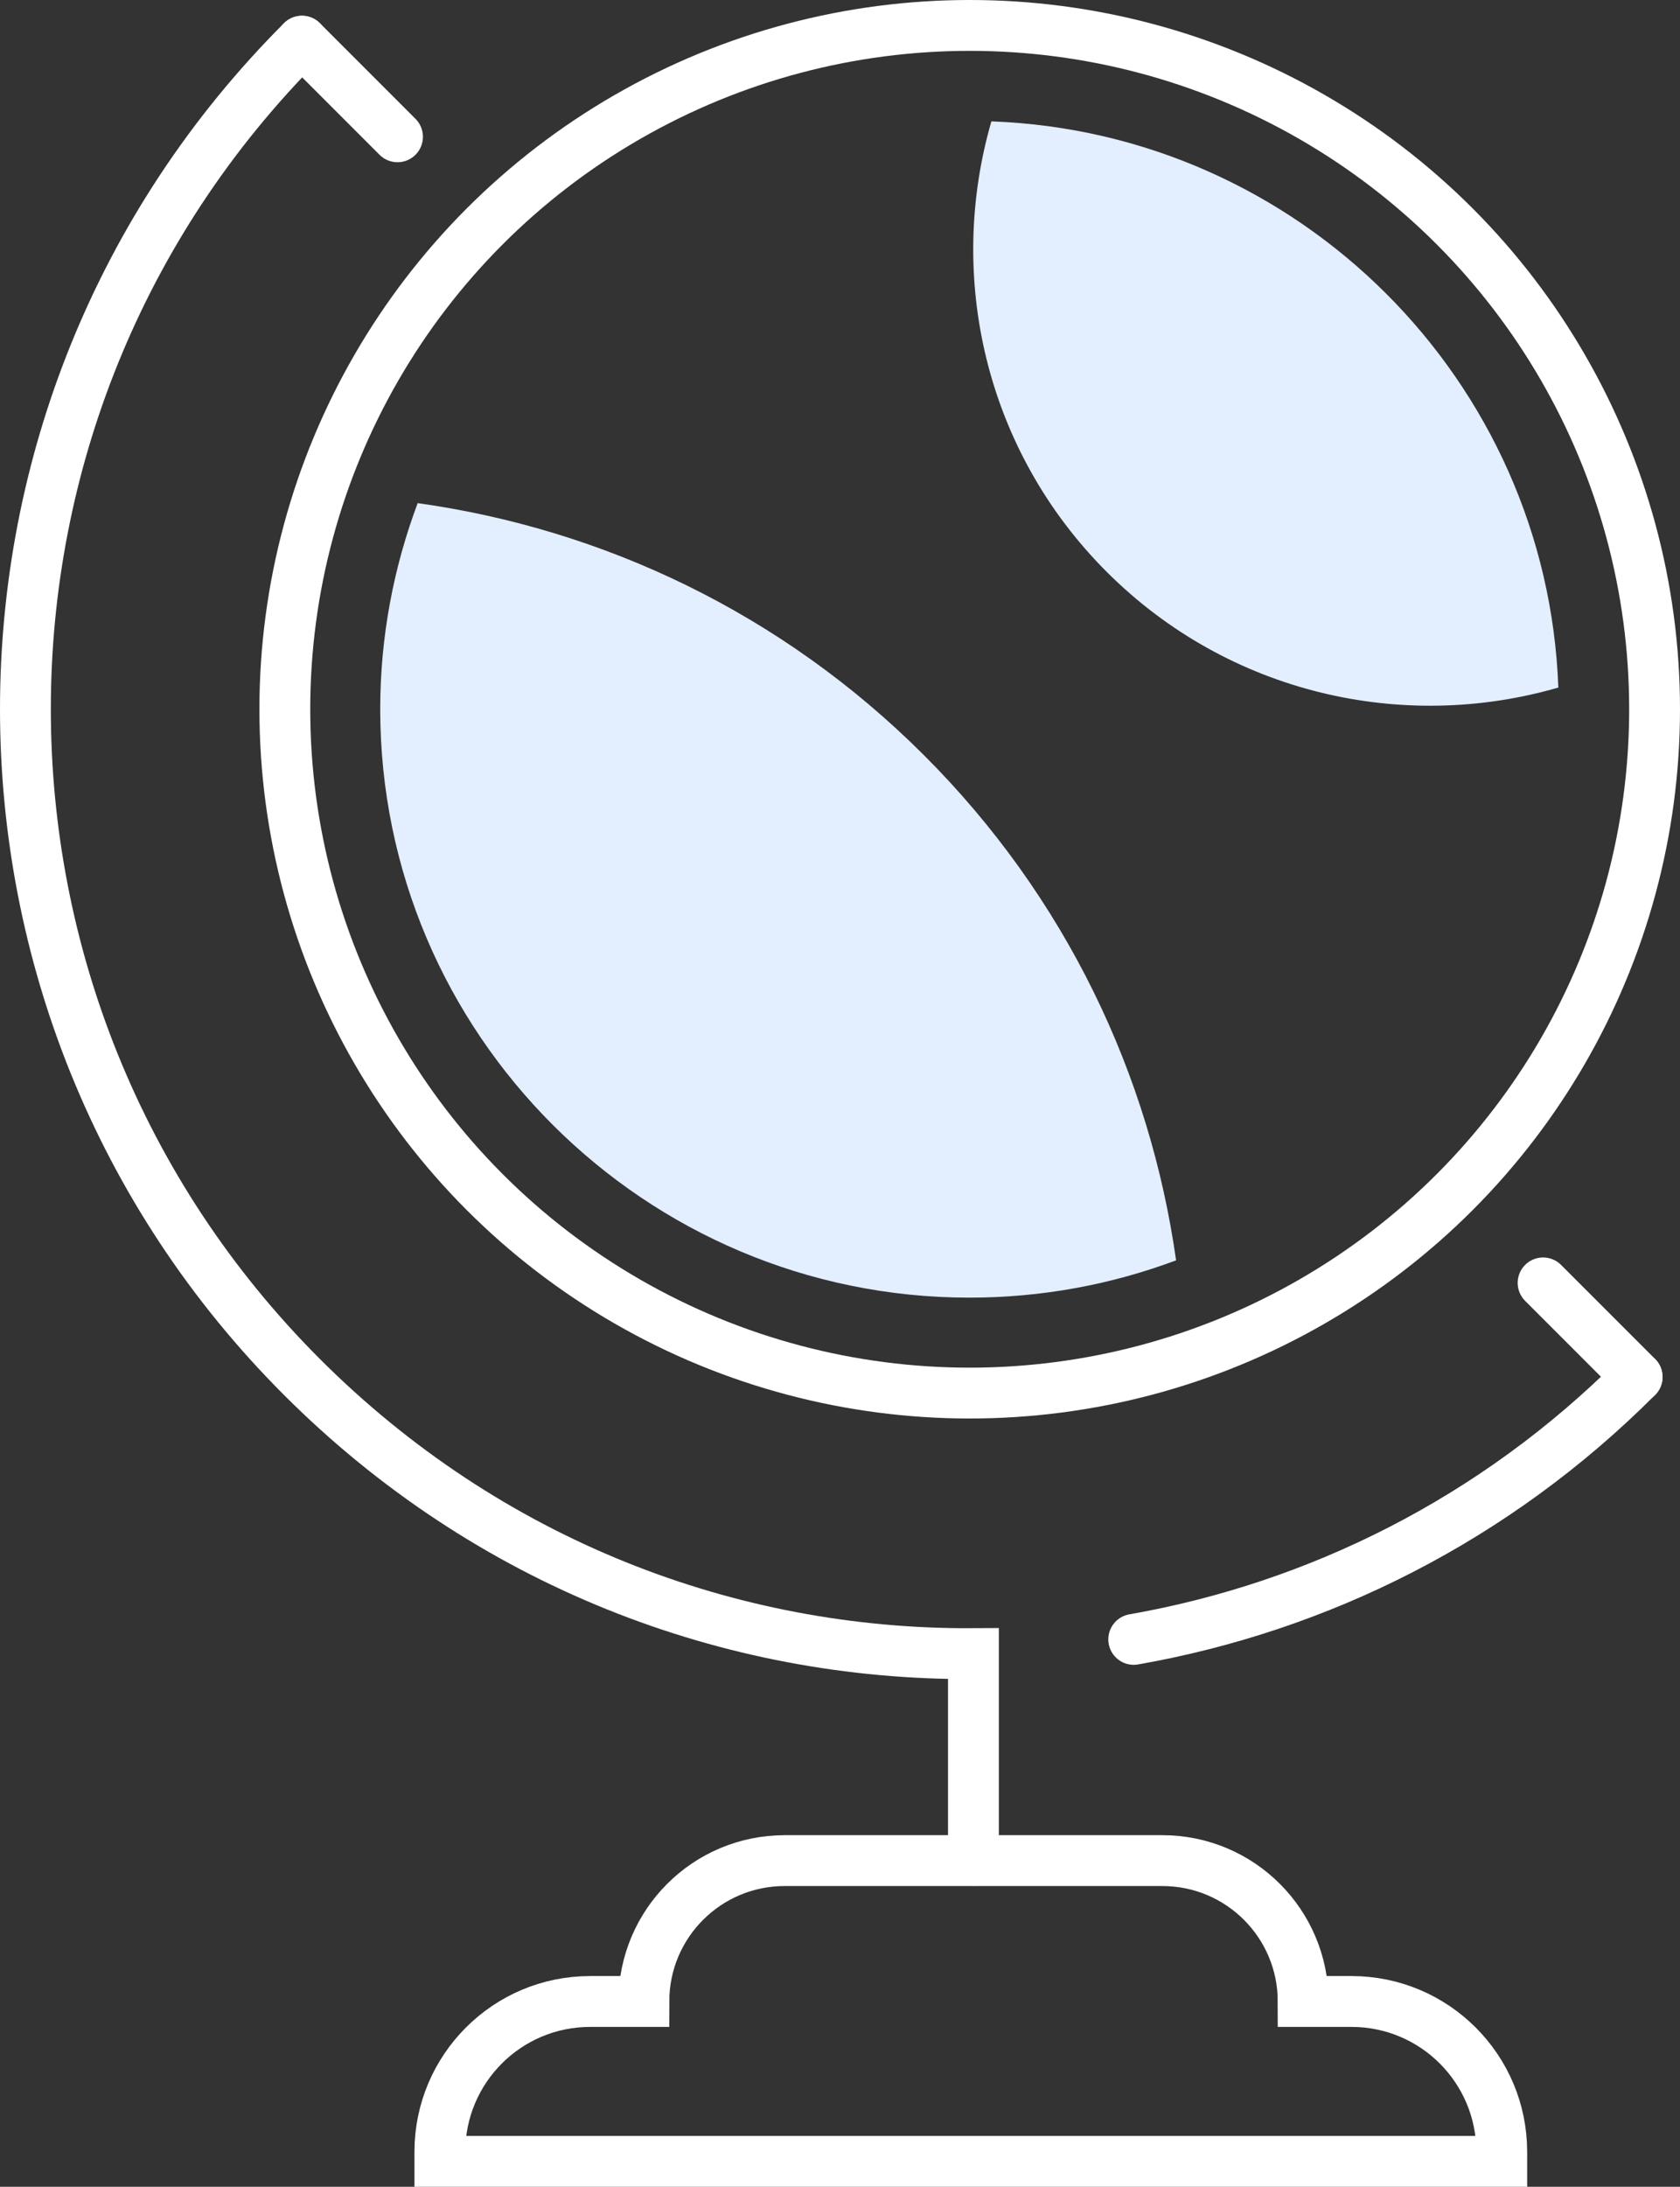 <?xml version="1.0" encoding="UTF-8"?> <svg xmlns="http://www.w3.org/2000/svg" id="Icon_Set" data-name="Icon Set" width="99.15" height="129" viewBox="0 0 99.15 129"><rect x="0" y="0" width="99.15" height="129" fill="#333333" stroke="none"/><defs><style> .cls-1 { fill: #e3eeff; } .cls-2 { stroke-miterlimit: 10; } .cls-2, .cls-3 { fill: none; stroke: #fff; stroke-linecap: round; stroke-width: 3px; } .cls-3 { stroke-linejoin: round; } </style></defs><path class="cls-3" d="M66.91,96.71c10.88-1.91,21.31-7.07,29.71-15.48"></path><line class="cls-3" x1="91.07" y1="75.68" x2="96.62" y2="81.23"></line><line class="cls-3" x1="17.82" y1="2.43" x2="23.46" y2="8.07"></line><ellipse class="cls-3" cx="57.23" cy="41.84" rx="40.42" ry="40.34"></ellipse><path class="cls-1" d="M65.33,33.75c7.22,7.2,17.49,9.46,26.64,6.81-.66-18.12-15.31-32.74-33.46-33.4-2.65,9.14-.39,19.39,6.82,26.59Z"></path><path class="cls-1" d="M24.65,29.68c-1.42,3.79-2.21,7.88-2.21,12.16,0,19.14,15.6,34.71,34.78,34.71,4.29,0,8.39-.78,12.19-2.2-1.54-10.91-6.49-21.42-14.89-29.81-8.4-8.39-18.94-13.33-29.87-14.86Z"></path><path class="cls-2" d="M17.82,2.43C-3.94,24.19-3.94,59.47,17.82,81.23c10.97,10.97,25.25,16.41,39.63,16.32v12.2"></path><path class="cls-2" d="M79.76,118.07c4.9,0,8.87,3.97,8.87,8.87v.56H25.96v-.56c0-4.9,3.97-8.87,8.87-8.87h3.17c0-4.59,3.72-8.31,8.31-8.31h22.29c4.59,0,8.31,3.72,8.31,8.31h2.84Z"></path></svg> 